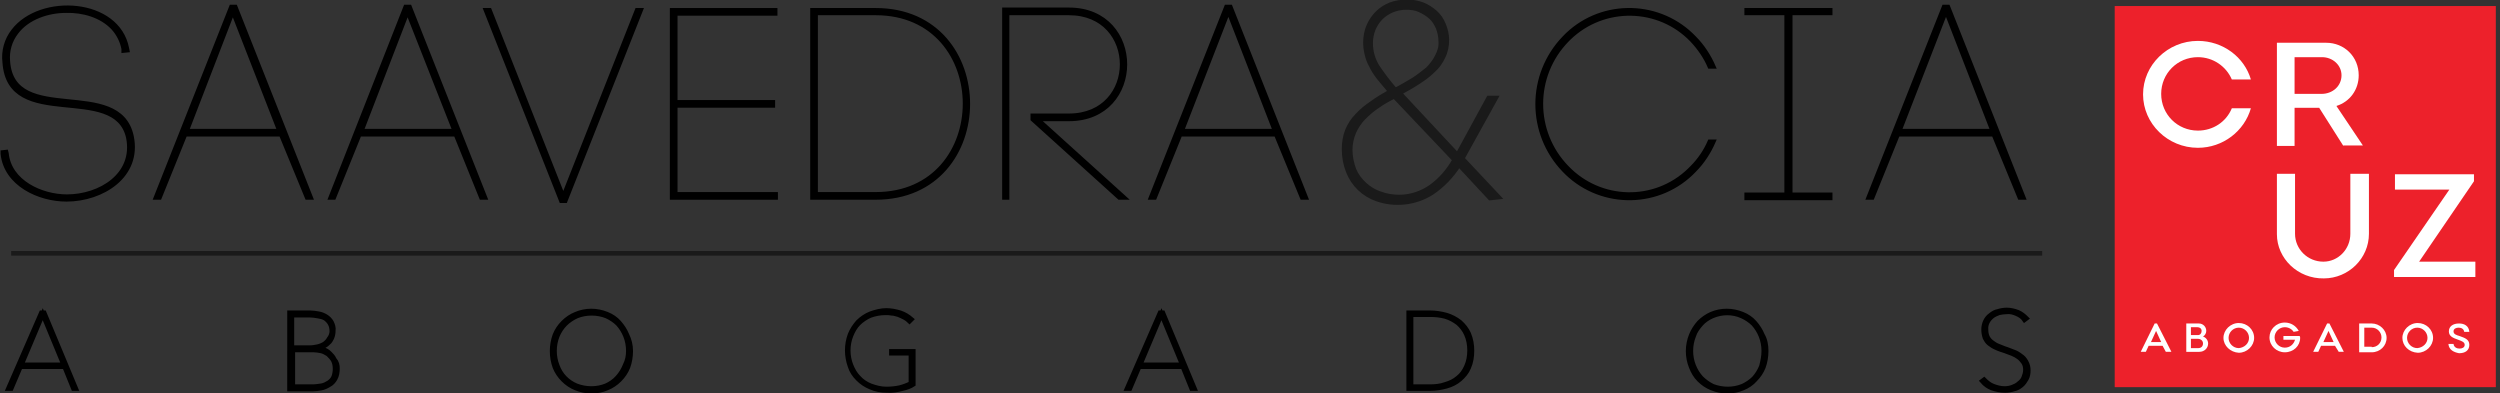 <?xml version="1.0" encoding="utf-8"?>
<!-- Generator: Adobe Illustrator 23.0.3, SVG Export Plug-In . SVG Version: 6.00 Build 0)  -->
<svg version="1.1" id="Layer_1" xmlns="http://www.w3.org/2000/svg" xmlns:xlink="http://www.w3.org/1999/xlink" x="0px" y="0px"
	 viewBox="0 0 537.9 84.6" style="enable-background:new 0 0 537.9 84.6;" xml:space="preserve">
<rect x="0" y="0" width="537.9" height="84.6" fill="#333333" stroke="none"/>
<style type="text/css">
	.st0{stroke:#000000;stroke-width:0.75;stroke-miterlimit:10;}
	.st1{fill:#1A1A1A;stroke:#1A1A1A;stroke-miterlimit:10;}
	.st2{stroke:#000000;stroke-miterlimit:10;}
	.st3{fill:none;stroke:#1A1A1A;stroke-miterlimit:10;}
	.st4{fill:#ED212B;}
	.st5{fill:#FFFFFF;}
</style>
<title>Asset 1</title>
<g>
	<g id="Layer_1-2">
		<path class="st0" d="M26.5,10.5c-0.3-1.6-1.1-3.2-2.2-4.4c-2.5-2.7-6.5-3.8-10.1-3.7c-3.8,0-8.2,1.4-10.6,4.6
			c-1.4,1.8-2,4-1.8,6.2c1,14.2,23.8,3.1,26.6,16.1C30.2,37.9,22,43,14.3,43c-5.9,0-13.1-3.3-13.8-9.9v-0.4l0.9-0.1L1.5,33
			c0.6,6.1,7.4,9.2,12.9,9.2c7.1,0,14.7-4.6,13.1-12.6c-2.7-12.1-25.6-1-26.6-16.2c-0.3-2.4,0.4-4.9,1.9-6.8
			c5.9-7.7,22.6-6.7,24.6,3.8l0.1,0.5L26.5,11L26.5,10.5z"/>
		<path class="st0" d="M60.4,29H39.9l-5.5,13.6h-1L49.7,1.4h1L67,42.6h-1L60.4,29z M40.3,28.1H60L50.1,2.7L40.3,28.1z"/>
		<path class="st0" d="M98,29H77.4l-5.5,13.6H71L87.2,1.4h1l16.3,41.2h-1L98,29z M77.9,28.1h19.8L87.7,2.7L77.9,28.1z"/>
		<path class="st0" d="M137,2.1h1l-16.3,41.2h-1L104.4,2.1h1l15.8,40L137,2.1z"/>
		<path class="st0" d="M145.4,41.7H167v0.9h-22.5V2.1h22.4v0.9h-21.5v18.9h21v0.9h-21V41.7z"/>
		<path class="st0" d="M188.4,2.1c26.6,0,26.6,40.5,0,40.5h-13.7V2.1H188.4z M188.4,41.7c25.5,0,25.5-38.8,0-38.8h-12.8v38.8H188.4z
			"/>
		<path class="st0" d="M216.8,42.6H216V2h14c16.2,0,16.2,23.7,0,23.7h-6.6l18.7,16.9h-1.3l-18.7-16.9v-0.9h7.9
			c15.1,0,15.1-21.9,0-21.9h-13.2V42.6z"/>
		<path class="st0" d="M274.5,29H254l-5.5,13.6h-1l16.3-41.2h1l16.3,41.2h-1L274.5,29z M254.4,28.1h19.8l-9.9-25.5L254.4,28.1z"/>
		<path class="st1" d="M320.6,42.6l-6.7-7.2c-1.5,2.4-3.5,4.5-5.9,6.1c-3.5,2.2-7.9,2.7-11.8,1.3c-2.8-1-5-3.1-6.1-5.9
			c-0.6-1.5-0.9-3.1-0.9-4.8c0-1.4,0.2-2.7,0.7-4c0.5-1.2,1.2-2.3,2.1-3.2c0.9-1,2-1.9,3.2-2.7c1.2-0.9,2.6-1.7,4-2.5
			c-1-1.2-1.9-2.2-2.6-3.1c-0.6-0.8-1.2-1.7-1.6-2.6c-0.4-0.7-0.7-1.5-0.9-2.4c-0.2-0.8-0.3-1.6-0.3-2.4c0-1.2,0.2-2.5,0.7-3.6
			c0.4-1,1.1-2,1.9-2.8c0.8-0.8,1.8-1.4,2.8-1.8c1.1-0.4,2.3-0.6,3.5-0.6c1.2,0,2.3,0.2,3.4,0.6c1,0.4,1.9,1,2.7,1.7
			c0.8,0.7,1.4,1.6,1.8,2.6c0.4,1,0.7,2.1,0.7,3.2c0,1.3-0.2,2.5-0.8,3.7c-0.5,1.1-1.2,2.1-2.1,2.9c-1,1-2.1,1.8-3.2,2.5
			c-1.2,0.8-2.6,1.6-4.1,2.4l12.5,13.4l6.7-12.3h1.5l-7.2,13l7.8,8.3L320.6,42.6z M300,20.7c-1.2,0.6-2.5,1.3-3.6,2.1
			c-1.1,0.7-2.1,1.6-3,2.5c-0.9,0.9-1.6,2-2.1,3.1c-0.5,1.2-0.8,2.5-0.8,3.8c0,1.5,0.3,2.9,0.8,4.3c0.5,1.2,1.3,2.3,2.3,3.2
			c1,0.9,2.1,1.6,3.4,2c1.3,0.5,2.7,0.7,4.1,0.7c2.4,0,4.8-0.8,6.8-2.2c2.1-1.5,3.8-3.5,5.1-5.8L300,20.7z M310,8.9c0-1-0.2-2-0.6-3
			c-0.4-0.9-0.9-1.7-1.6-2.3c-0.7-0.6-1.5-1.1-2.4-1.5c-0.9-0.4-1.9-0.5-2.9-0.5c-1,0-2,0.2-3,0.6c-0.9,0.4-1.7,0.9-2.4,1.6
			c-0.7,0.7-1.2,1.5-1.6,2.4c-0.4,1-0.6,2-0.6,3.1c0,1.8,0.5,3.5,1.4,5c1.2,1.8,2.5,3.5,3.9,5.1c1.4-0.7,2.7-1.5,3.9-2.2
			c1.1-0.7,2.1-1.5,3.1-2.3c0.8-0.8,1.5-1.7,2-2.7C309.8,11.1,310.1,10,310,8.9L310,8.9z"/>
		<path class="st0" d="M367.8,14.4c-0.9-2.1-2.2-4-3.8-5.7c-7.1-7.4-18.9-7.6-26.3-0.5c-0.2,0.2-0.3,0.3-0.5,0.5
			c-7.4,7.6-7.4,19.7,0,27.3c7.1,7.4,18.8,7.7,26.2,0.6c0.2-0.2,0.4-0.4,0.6-0.6c1.6-1.6,2.9-3.5,3.8-5.6h1c-1,2.3-2.4,4.5-4.2,6.3
			c-7.4,7.8-19.8,8-27.5,0.6c-0.2-0.2-0.4-0.4-0.6-0.6c-7.7-8-7.7-20.6,0-28.6c7.4-7.8,19.8-8,27.5-0.6c0.2,0.2,0.4,0.4,0.6,0.6
			c1.8,1.8,3.2,4,4.2,6.3L367.8,14.4z"/>
		<path class="st0" d="M393.9,2.9h-8.6v38.9h8.6v0.9h-18.2v-0.9h8.6V2.9h-8.6V2.1h18.2V2.9z"/>
		<path class="st0" d="M428.9,29h-20.5l-5.5,13.6h-1l16.3-41.2h1l16.3,41.2h-1L428.9,29z M408.8,28.1h19.8l-9.9-25.5L408.8,28.1z"/>
		<path class="st2" d="M15.8,83.6l-1.9-4.7H4.4l-2,4.7H1.8l7.1-16.3h0.6l6.8,16.3H15.8z M9.2,67.6L4.6,78.5h9.1L9.2,67.6z"/>
		<path class="st2" d="M72.6,79.3c0,0.7-0.1,1.5-0.5,2.2c-0.3,0.5-0.7,1-1.3,1.3c-0.5,0.3-1.1,0.6-1.7,0.7c-0.6,0.1-1.2,0.2-1.8,0.2
			h-5V67.3h4.4c0.6,0,1.2,0.1,1.8,0.2c0.6,0.1,1.1,0.3,1.6,0.6c0.5,0.3,0.9,0.7,1.2,1.2c0.3,0.6,0.5,1.2,0.4,1.9
			c0,0.5-0.1,1-0.3,1.5c-0.2,0.4-0.4,0.8-0.8,1.1c-0.3,0.3-0.7,0.6-1.1,0.7c-0.4,0.2-0.8,0.3-1.2,0.4v0c0.5,0.1,0.9,0.2,1.3,0.3
			c0.5,0.2,0.9,0.4,1.3,0.8c0.4,0.4,0.8,0.8,1,1.3C72.5,78,72.6,78.6,72.6,79.3z M71.4,71.3c0-0.6-0.1-1.2-0.4-1.7
			c-0.2-0.4-0.6-0.8-1-1.1c-0.5-0.3-1-0.4-1.6-0.5c-0.6-0.1-1.2-0.2-1.8-0.2h-3.8v7h3.9c0.6,0,1.1-0.1,1.6-0.2
			c0.5-0.1,1-0.3,1.5-0.6c0.4-0.3,0.8-0.7,1-1.1C71.2,72.4,71.4,71.8,71.4,71.3L71.4,71.3z M72.1,79.4c0-0.7-0.1-1.3-0.4-1.9
			c-0.3-0.5-0.7-0.9-1.1-1.3c-0.5-0.3-1-0.6-1.5-0.7c-0.5-0.1-1.1-0.2-1.6-0.2h-4.5v7.9h4.2c0.7,0,1.3-0.1,2-0.2
			c0.6-0.1,1.1-0.4,1.6-0.7c0.4-0.3,0.8-0.7,1-1.2C72,80.6,72.1,79.9,72.1,79.4L72.1,79.4z"/>
		<path class="st2" d="M135.7,75.5c0,1.2-0.2,2.4-0.6,3.5c-0.4,1-1,1.9-1.8,2.7c-0.8,0.8-1.7,1.4-2.7,1.8c-2.1,0.9-4.5,0.9-6.7,0
			c-1-0.4-1.9-1-2.7-1.8c-0.8-0.8-1.4-1.7-1.8-2.7c-0.8-2.2-0.8-4.7,0-6.9c0.4-1,1-1.9,1.8-2.7c0.8-0.8,1.7-1.4,2.7-1.8
			c2.1-0.9,4.5-0.9,6.7,0c1,0.4,1.9,1,2.6,1.8c0.7,0.8,1.3,1.7,1.7,2.7C135.4,73.1,135.7,74.3,135.7,75.5z M135.2,75.5
			c0-1.1-0.2-2.2-0.6-3.2c-0.4-1-0.9-1.8-1.6-2.6c-0.7-0.7-1.6-1.3-2.5-1.7c-1-0.4-2.1-0.6-3.2-0.6c-1.1,0-2.2,0.2-3.2,0.6
			c-0.9,0.4-1.8,1-2.5,1.7c-0.7,0.7-1.3,1.6-1.7,2.6c-0.4,1-0.6,2.1-0.6,3.2c0,1.1,0.2,2.2,0.6,3.2c0.7,2,2.2,3.5,4.1,4.3
			c2.1,0.8,4.4,0.8,6.4,0c0.9-0.4,1.8-1,2.5-1.8c0.7-0.8,1.2-1.6,1.6-2.6C135,77.6,135.2,76.6,135.2,75.5z"/>
		<path class="st2" d="M194.2,83.6c-1.1,0.3-2.3,0.5-3.4,0.4c-1.2,0-2.4-0.2-3.5-0.7c-1-0.4-1.9-1-2.7-1.8c-0.8-0.8-1.4-1.7-1.7-2.7
			c-0.4-1.1-0.6-2.3-0.6-3.4c0-1.2,0.2-2.3,0.6-3.4c0.4-1,1-1.9,1.7-2.7c0.8-0.8,1.7-1.4,2.7-1.8c1.1-0.4,2.3-0.7,3.4-0.7
			c1,0,2,0.2,3,0.5c0.9,0.3,1.7,0.8,2.4,1.4l-0.4,0.4c-0.3-0.3-0.7-0.6-1.1-0.8c-0.4-0.2-0.8-0.4-1.3-0.6c-0.5-0.1-0.9-0.3-1.4-0.3
			c-0.5-0.1-0.9-0.1-1.4-0.1c-1.1,0-2.2,0.2-3.3,0.6c-0.9,0.4-1.8,1-2.5,1.7c-0.7,0.7-1.2,1.6-1.6,2.6c-0.4,1-0.6,2.1-0.6,3.2
			c0,1.1,0.2,2.2,0.6,3.2c0.4,1,0.9,1.9,1.6,2.6c0.7,0.8,1.6,1.4,2.6,1.8c1.1,0.4,2.2,0.7,3.4,0.7c1,0,2-0.1,2.9-0.3
			c0.8-0.2,1.6-0.5,2.4-0.9V76h-4.2v-0.4h4.7v7.1C195.9,83.1,195.1,83.4,194.2,83.6z"/>
		<path class="st2" d="M256.4,83.6l-1.9-4.7h-9.4l-2,4.7h-0.6l7.1-16.3h0.6l6.8,16.3H256.4z M249.9,67.6l-4.6,10.9h9.1L249.9,67.6z"
			/>
		<path class="st2" d="M316.7,75.5c0,1.2-0.2,2.5-0.7,3.6c-0.4,1-1.1,1.8-1.9,2.5c-0.8,0.7-1.8,1.2-2.9,1.5
			c-1.1,0.3-2.3,0.5-3.5,0.5h-4.6V67.3h4.6c1.2,0,2.4,0.2,3.5,0.5c1,0.3,2,0.8,2.9,1.5c0.8,0.7,1.5,1.6,1.9,2.5
			C316.5,73,316.7,74.2,316.7,75.5z M303.6,67.8v15.4h4c1.2,0,2.3-0.1,3.4-0.5c1-0.3,1.9-0.7,2.7-1.4c0.8-0.6,1.4-1.5,1.8-2.4
			c0.5-1.1,0.7-2.3,0.7-3.5c0-1.2-0.2-2.4-0.7-3.5c-0.4-0.9-1-1.7-1.8-2.4c-0.8-0.6-1.7-1.1-2.7-1.4c-1.1-0.3-2.2-0.4-3.4-0.4H303.6
			z"/>
		<path class="st2" d="M380,75.5c0,1.2-0.2,2.4-0.6,3.5c-0.4,1-1,1.9-1.8,2.7c-0.7,0.8-1.6,1.4-2.6,1.8c-2.1,0.9-4.5,0.9-6.7,0
			c-1-0.4-1.9-1-2.7-1.8c-0.8-0.8-1.3-1.7-1.7-2.7c-0.9-2.2-0.9-4.7,0-6.9c0.4-1,1-1.9,1.7-2.7c0.8-0.8,1.7-1.4,2.6-1.8
			c2.1-0.9,4.5-0.9,6.7,0c1,0.4,1.9,1,2.6,1.8c0.7,0.8,1.3,1.7,1.7,2.7C379.8,73.1,380,74.3,380,75.5z M379.5,75.5
			c0-1.1-0.2-2.2-0.6-3.2c-0.4-1-0.9-1.8-1.6-2.6c-0.7-0.7-1.6-1.3-2.5-1.7c-2-0.9-4.3-0.9-6.4,0c-0.9,0.4-1.8,1-2.4,1.7
			c-0.7,0.8-1.3,1.6-1.6,2.6c-0.4,1-0.6,2.1-0.6,3.2c0,1.1,0.2,2.2,0.6,3.2c0.4,1,0.9,1.8,1.6,2.6c0.7,0.7,1.5,1.3,2.5,1.8
			c2.1,0.8,4.4,0.8,6.4,0c0.9-0.4,1.8-1,2.5-1.7c0.7-0.8,1.2-1.6,1.6-2.6C379.3,77.6,379.5,76.6,379.5,75.5z"/>
		<path class="st2" d="M436.4,79.7c0,0.6-0.1,1.3-0.4,1.8c-0.3,0.5-0.6,1-1.1,1.4c-0.5,0.4-1,0.7-1.6,0.8c-0.6,0.2-1.3,0.3-1.9,0.3
			c-1,0-1.9-0.2-2.8-0.5c-0.8-0.3-1.5-0.8-2.1-1.5l0.4-0.3c0.6,0.6,1.2,1.1,2,1.4c0.8,0.3,1.6,0.5,2.4,0.5c0.6,0,1.2-0.1,1.7-0.3
			c0.5-0.2,1-0.4,1.4-0.8c0.4-0.3,0.8-0.7,1-1.2c0.2-0.5,0.4-1.1,0.4-1.7c0-0.6-0.1-1.1-0.4-1.6c-0.3-0.4-0.6-0.8-1-1.1
			c-0.4-0.3-0.9-0.6-1.4-0.8c-0.5-0.2-1.1-0.4-1.6-0.6c-0.6-0.2-1.3-0.4-1.9-0.7c-0.5-0.2-1-0.5-1.5-0.9c-0.4-0.3-0.7-0.8-0.9-1.2
			c-0.2-0.6-0.3-1.2-0.3-1.8c0-1.2,0.5-2.4,1.5-3.1c0.5-0.4,1-0.7,1.6-0.8c0.6-0.2,1.3-0.3,1.9-0.3c0.8,0,1.6,0.2,2.4,0.5
			c0.7,0.3,1.3,0.8,1.8,1.3l-0.4,0.3c-0.4-0.6-1-1-1.7-1.3c-0.7-0.3-1.4-0.5-2.2-0.4c-0.5,0-1.1,0.1-1.6,0.2c-0.5,0.2-1,0.4-1.4,0.7
			c-0.9,0.7-1.5,1.7-1.4,2.9c0,0.6,0.1,1.1,0.3,1.6c0.2,0.4,0.5,0.8,0.9,1.1c0.4,0.3,0.8,0.6,1.3,0.8c0.5,0.2,1,0.4,1.5,0.6
			c0.7,0.2,1.3,0.5,1.9,0.7c0.6,0.2,1.1,0.5,1.6,0.9c0.5,0.3,0.8,0.7,1.1,1.2C436.3,78.5,436.4,79.1,436.4,79.7z"/>
		<line class="st3" x1="2.4" y1="54.5" x2="439.4" y2="54.5"/>
	</g>
</g>
<g>
	<rect x="455" y="1.3" class="st4" width="82" height="82"/>
	<g>
		<path class="st5" d="M472.9,31.8c-6.5,0-11.8-5.2-11.8-11.5c0-6.3,5.3-11.5,11.8-11.5c5.4,0,10,3.5,11.4,8.3h-4.1
			c-1.2-2.8-4-4.8-7.3-4.8c-4.4,0-7.9,3.5-7.9,7.9s3.5,7.9,7.9,7.9c3.3,0,6.1-1.9,7.3-4.8h4.1C482.9,28.2,478.3,31.8,472.9,31.8z"/>
		<path class="st5" d="M504.2,31.4l-5.2-8.2h-5.3v8.2h-3.8V9.2h10.6c3.9,0,7,3,7,7c0,3.1-1.9,5.7-4.8,6.6l5.7,8.5H504.2z
			 M493.7,20.2h5.8c2.4,0,4.3-1.7,4.3-4c0-2.2-1.9-3.9-4.2-3.9h-5.9V20.2z"/>
	</g>
	<g>
		<g>
			<path class="st5" d="M489.9,50.4V37.4h3.9v12.9c0,3.3,2.7,6,6.1,6c3.2,0,5.8-2.7,5.8-6V37.4h4v12.9c0,5.3-4.4,9.6-9.7,9.6
				C494.4,60,489.9,55.6,489.9,50.4z"/>
			<path class="st5" d="M515.1,58.1L527,40.8h-11.7v-3.3h17V39l-11.8,17.3h12.1v3.3h-17.5V58.1z"/>
		</g>
	</g>
	<g>
		<path class="st5" d="M465.3,74.4h-3l-0.6,1.3h-1.1l3-6.1h0.5l3.1,6.1H466L465.3,74.4z M465,73.6l-1.1-2.4l-1.1,2.4H465z"/>
		<path class="st5" d="M470.4,69.6h2.7c0.9,0,1.6,0.7,1.6,1.6c0,0.5-0.3,1-0.7,1.2c0.6,0.2,1.1,0.8,1.1,1.5c0,1-0.8,1.8-1.9,1.8
			h-2.8V69.6z M472.9,72.1c0.5,0,0.8-0.4,0.8-0.9c0-0.5-0.4-0.8-0.9-0.8h-1.4v1.7H472.9z M473,74.9c0.6,0,1-0.4,1-1
			c0-0.6-0.5-1-1.1-1h-1.5v2H473z"/>
		<path class="st5" d="M478.4,72.7c0-1.7,1.5-3.2,3.3-3.2c1.8,0,3.3,1.4,3.3,3.2c0,1.7-1.5,3.2-3.3,3.2
			C479.9,75.8,478.4,74.4,478.4,72.7z M483.9,72.7c0-1.2-1-2.2-2.2-2.2c-1.2,0-2.2,1-2.2,2.2c0,1.2,1,2.2,2.2,2.2
			C482.9,74.8,483.9,73.9,483.9,72.7z"/>
		<path class="st5" d="M494.9,72.7c0,1.7-1.4,3.1-3.3,3.1c-1.8,0-3.3-1.4-3.3-3.2c0-1.7,1.4-3.2,3.3-3.2c1.3,0,2.4,0.7,3,1.8
			l-1.1,0.2c-0.4-0.6-1.1-1-1.9-1c-1.2,0-2.2,1-2.2,2.2s1,2.2,2.2,2.2c1.1,0,1.9-0.7,2.2-1.7h-2.5v-0.8h3.5
			C494.9,72.5,494.9,72.6,494.9,72.7z"/>
		<path class="st5" d="M502.4,74.4h-3l-0.6,1.3h-1.1l3-6.1h0.5l3.1,6.1h-1.1L502.4,74.4z M502.1,73.6l-1.1-2.4l-1.1,2.4H502.1z"/>
		<path class="st5" d="M507.6,69.6h2.7c1.7,0,3.2,1.4,3.2,3.1c0,1.7-1.4,3.1-3.2,3.1h-2.7V69.6z M510.3,74.7c1.2,0,2.1-0.9,2.1-2.1
			c0-1.1-0.9-2.1-2.1-2.1h-1.6v4.1H510.3z"/>
		<path class="st5" d="M516.9,72.7c0-1.7,1.5-3.2,3.3-3.2c1.8,0,3.3,1.4,3.3,3.2c0,1.7-1.5,3.2-3.3,3.2
			C518.3,75.8,516.9,74.4,516.9,72.7z M522.3,72.7c0-1.2-1-2.2-2.2-2.2c-1.2,0-2.2,1-2.2,2.2c0,1.2,1,2.2,2.2,2.2
			C521.3,74.8,522.3,73.9,522.3,72.7z"/>
		<path class="st5" d="M526.8,74h1.1c0.1,0.8,0.8,1,1.3,1c0.5,0,1.1-0.2,1.1-0.8c0-0.6-0.6-0.8-1.4-1.1c-1.2-0.4-2-0.8-2-1.8
			c0-1.1,0.9-1.7,2.2-1.7c1.1,0,2.1,0.5,2.2,1.8h-1.1c-0.1-0.7-0.7-0.9-1.2-0.9c-0.5,0-1.1,0.2-1.1,0.8c0,0.6,0.6,0.8,1.3,1
			c1.1,0.4,2.1,0.7,2.1,1.9c0,1.2-0.9,1.8-2.2,1.8C528,75.8,526.9,75.3,526.8,74z"/>
	</g>
</g>
</svg>

